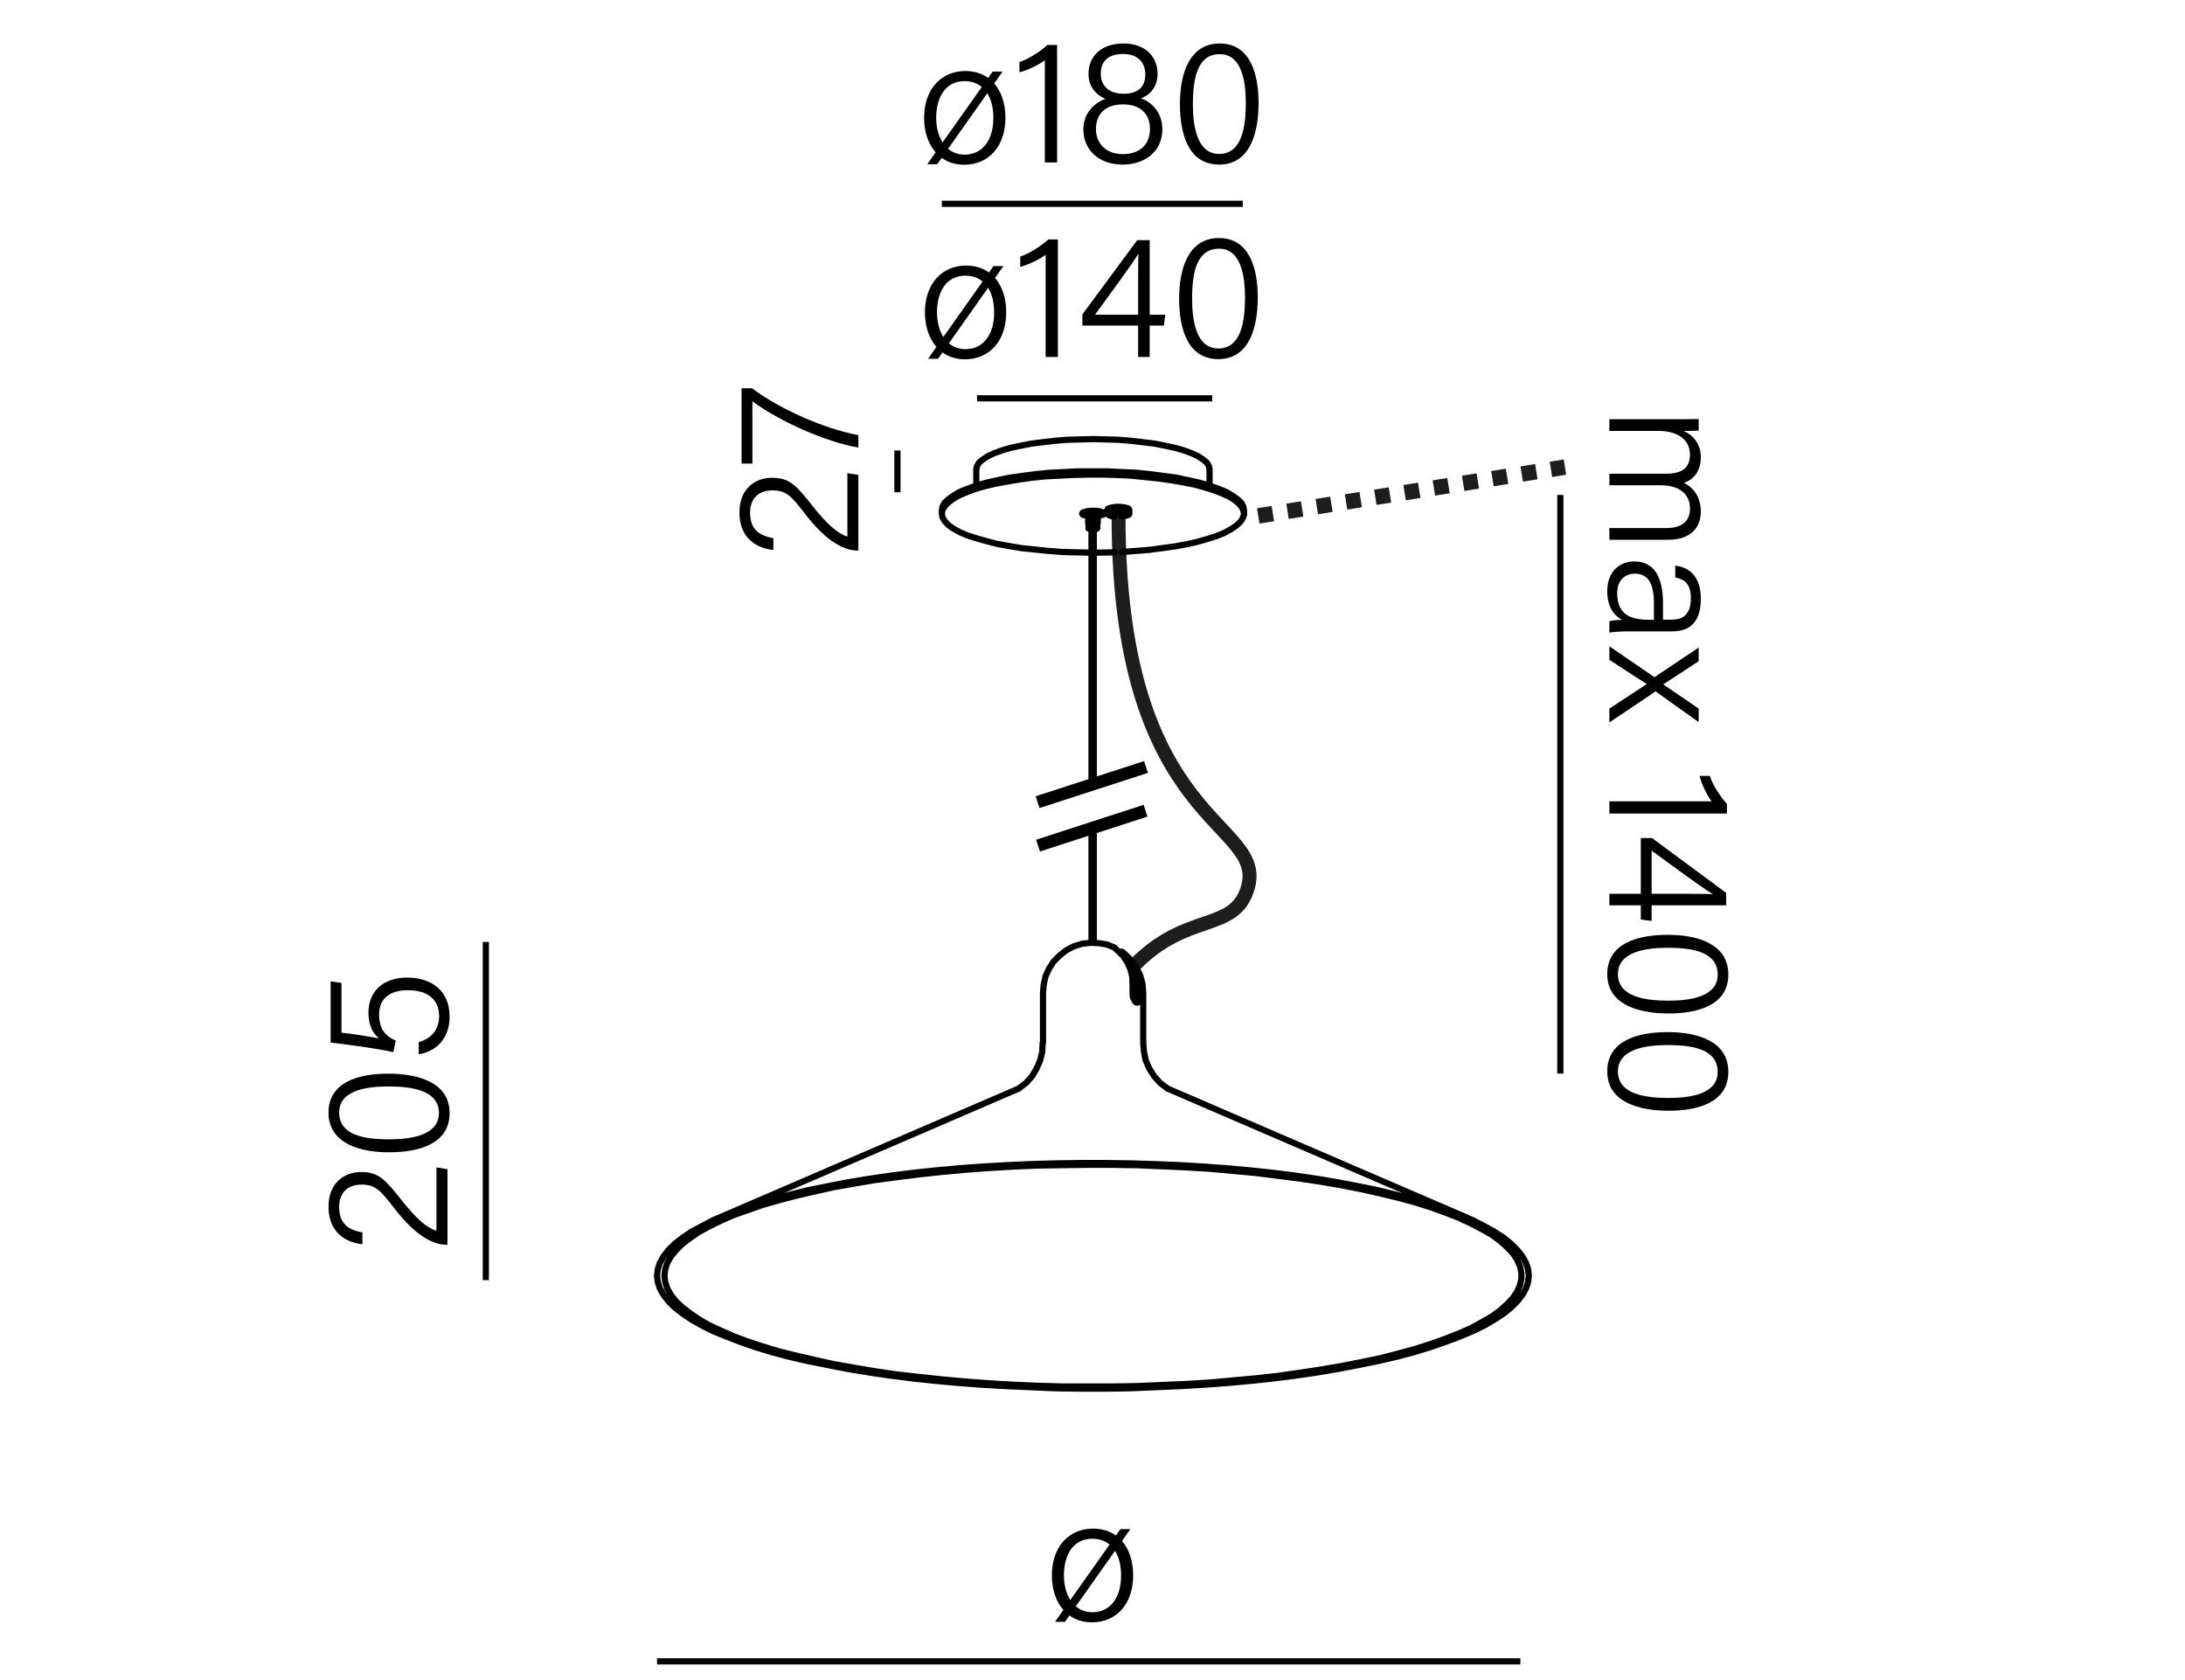 <?xml version="1.0" encoding="UTF-8"?><svg xmlns="http://www.w3.org/2000/svg" width="800" height="615" viewBox="0 0 800 615"><path fill="none" stroke="#000" stroke-miterlimit="22.926" stroke-width="2.268" d="M240.564 608.224 556.654 608.224M177.871 468.647 177.871 344.836M328.582 180.213 328.582 164.925"/><path d="M408.582,562.15l1.625-2.34h3.641l-3.056,4.355c2.601,2.99,4.096,7.345,4.096,12.545,0,10.4-6.046,17.226-15.146,17.226-3.185,0-5.98-.91-8.19-2.535l-1.625,2.341h-3.64l3.055-4.355c-2.73-3.056-4.225-7.54-4.225-12.61,0-10.855,6.565-17.161,15.081-17.161,3.25,0,6.11.91,8.385,2.535ZM389.536,576.711c0,3.575.845,6.695,2.34,9.035l14.366-20.28c-1.625-1.365-3.771-2.146-6.306-2.146-6.955,0-10.4,5.851-10.4,13.391ZM410.466,576.776c0-3.641-.779-6.761-2.21-9.035l-14.365,20.346c1.625,1.365,3.705,2.145,6.045,2.145,6.565,0,10.53-5.33,10.53-13.455Z"/><path fill="none" stroke="#000" stroke-miterlimit="22.926" stroke-width="2.268" d="M357.714 145.826 443.838 145.826"/><path d="m362.107 99.753 1.625-2.34h3.64l-3.055 4.355c2.6 2.99 4.095 7.345 4.095 12.545 0 10.4-6.045 17.226-15.146 17.226-3.185 0-5.98-.91-8.19-2.535l-1.625 2.34h-3.64l3.055-4.355c-2.73-3.055-4.225-7.541-4.225-12.61 0-10.855 6.565-17.161 15.081-17.161 3.25 0 6.11.91 8.385 2.535ZM343.062 114.313c0 3.575.845 6.695 2.34 9.036l14.366-20.281c-1.625-1.365-3.771-2.145-6.305-2.145-6.956 0-10.4 5.85-10.4 13.39ZM363.993 114.379c0-3.64-.78-6.76-2.21-9.036l-14.366 20.346c1.625 1.365 3.705 2.145 6.045 2.145 6.565 0 10.53-5.33 10.53-13.455ZM382.842 130.694v-37.441c-2.21 1.755-6.825 3.9-9.295 4.42v-3.77c2.99-.91 7.15-3.445 10.271-6.24h3.51v43.032h-4.485ZM416.707 130.694v-11.505h-20.411v-4.095l20.085-27.171h4.551v27.301h5.72l-.521 3.965h-5.199v11.505h-4.226ZM416.707 103.263c0-2.795 0-7.605.13-10.465-1.755 3.185-11.115 15.796-15.926 22.426h15.796v-11.96ZM460.516 108.983c0 10.206-2.795 22.491-14.43 22.491-11.376 0-14.366-11.375-14.366-22.166 0-10.726 3.25-22.166 14.561-22.166s14.235 11.375 14.235 21.841ZM436.465 109.373c0 8.19 1.561 18.201 9.621 18.201 8.189 0 9.75-9.555 9.75-18.591 0-8.19-1.561-17.94-9.49-17.94-8.256 0-9.881 8.84-9.881 18.331Z"/><path fill="none" stroke="#000" stroke-miterlimit="22.926" stroke-width="2.268" d="M344.844 74.609 455.018 74.609"/><path d="m361.815 28.535 1.625-2.34h3.64l-3.055 4.355c2.6 2.99 4.095 7.345 4.095 12.545 0 10.4-6.045 17.226-15.146 17.226-3.185 0-5.98-.91-8.19-2.535l-1.625 2.34h-3.64l3.055-4.355c-2.73-3.055-4.225-7.541-4.225-12.61 0-10.855 6.565-17.161 15.081-17.161 3.25 0 6.11.91 8.385 2.535ZM342.77 43.095c0 3.575.845 6.695 2.34 9.036l14.366-20.281c-1.625-1.365-3.771-2.145-6.305-2.145-6.956 0-10.4 5.85-10.4 13.39ZM363.701 43.161c0-3.64-.78-6.76-2.21-9.036l-14.366 20.346c1.625 1.365 3.705 2.145 6.045 2.145 6.565 0 10.53-5.33 10.53-13.455ZM382.55 59.476V22.035c-2.21 1.755-6.825 3.9-9.295 4.42v-3.77c2.99-.91 7.15-3.445 10.271-6.24h3.51v43.032h-4.485ZM396.654 47.451c0-6.24 4.16-9.815 8.061-11.246-3.9-1.755-6.176-4.875-6.176-9.1 0-6.37 4.421-11.181 12.936-11.181 7.735 0 12.351 4.745 12.351 11.116 0 4.42-2.47 7.67-6.11 8.97 4.355 1.43 7.865 5.59 7.865 11.311 0 7.93-6.11 12.936-14.69 12.936-8.125 0-14.235-5.07-14.235-12.806ZM421.03 47.256c0-5.85-3.705-9.035-9.881-9.035-6.89 0-9.88 3.965-9.88 9.035 0 5.135 3.51 9.166 9.88 9.166 5.785 0 9.881-3.185 9.881-9.166ZM403.024 26.975c0 3.9 2.405 7.345 8.386 7.345 5.59 0 7.93-2.795 7.93-7.085 0-3.965-2.405-7.475-8.06-7.475-5.98 0-8.256 3.055-8.256 7.215ZM460.808 37.765c0 10.206-2.795 22.491-14.43 22.491-11.376 0-14.366-11.375-14.366-22.166 0-10.726 3.25-22.166 14.561-22.166s14.235 11.375 14.235 21.841ZM436.757 38.156c0 8.19 1.561 18.201 9.621 18.201 8.189 0 9.75-9.555 9.75-18.591 0-8.19-1.561-17.94-9.49-17.94-8.256 0-9.881 8.84-9.881 18.331ZM163.829 455.718h-.26c-5.72 0-12.22-4.355-18.916-13-5.525-7.15-7.215-9.036-12.351-9.036-4.485 0-8.125 2.471-8.125 8.19 0 5.525 2.73 8.32 8.515 9.296v4.354c-7.215-.779-12.416-5.33-12.416-13.65 0-9.1 6.045-12.805 11.896-12.805 6.565 0 8.905 2.795 15.21 10.725 4.875 6.11 8.646 9.621 12.416 10.791v-23.206l4.03.649v27.691ZM142.118 393.057c10.206 0 22.491 2.795 22.491 14.43 0 11.376-11.375 14.366-22.166 14.366-10.726 0-22.166-3.25-22.166-14.561s11.375-14.235 21.841-14.235ZM142.508 417.108c8.19 0 18.201-1.561 18.201-9.621 0-8.189-9.555-9.75-18.591-9.75-8.19 0-17.94 1.561-17.94 9.49 0 8.256 8.84 9.881 18.331 9.881ZM125.022 359.843v18.201c3.9.39 11.246 1.625 13.716 2.08-2.275-1.885-3.835-4.811-3.835-9.426 0-7.605 5.2-12.805 14.171-12.805 8.385 0 15.535 4.354 15.535 14.3 0 7.28-4.16 12.61-11.31 13.78v-4.484c4.225-1.105 7.475-4.16 7.475-9.49 0-6.371-4.485-9.491-11.44-9.491-5.915 0-10.53 2.535-10.53 8.841 0 5.59 2.34 7.931 6.11 9.62l-.91 4.226c-5.72-1.365-17.746-2.926-22.946-3.511v-22.426l3.965.585ZM314.283 201.559h-.26c-5.72 0-12.22-4.355-18.916-13-5.525-7.15-7.215-9.035-12.351-9.035-4.485 0-8.125 2.47-8.125 8.19 0 5.525 2.73 8.32 8.515 9.295v4.355c-7.215-.78-12.416-5.33-12.416-13.65 0-9.101 6.045-12.806 11.896-12.806 6.565 0 8.905 2.795 15.21 10.726 4.875 6.11 8.646 9.62 12.416 10.79v-23.206l4.03.65v27.691ZM271.512 142.148h3.835c10.206 7.67 26.261 14.756 38.937 17.161v4.55c-12.025-2.08-29.056-9.685-38.807-16.965v22.815h-3.965v-27.561ZM613.494 153.469c2.86 0 5.85 0 8.45-.065v4.225c-1.04.065-3.641.195-5.46.13 3.12 1.43 6.24 4.42 6.24 9.686 0 4.615-2.275 8.06-6.176 9.295 3.25 1.69 6.176 4.875 6.176 10.595 0 5.135-2.99 10.271-11.961 10.271h-21.516v-4.29h20.996c4.095 0 8.515-1.495 8.515-7.15 0-5.851-4.615-8.516-10.725-8.516h-18.786v-4.225h20.866c4.55 0 8.645-1.365 8.645-6.955 0-5.85-5.005-8.71-11.44-8.71h-18.07v-4.29h24.246ZM595.877 231.145c-2.925 0-5.655.26-6.63.455v-4.16c.78-.26 2.275-.455 4.681-.52-2.275-1.17-5.461-3.9-5.461-10.466 0-7.67 4.94-10.92 9.881-10.92 7.28 0 10.53 5.655 10.53 15.406v5.915h3.12c3.12 0 7.085-.975 7.085-7.8 0-6.11-3.12-7.02-5.72-7.67v-4.291c3.965.39 9.36 2.86 9.36 12.091 0 7.67-3.186 11.96-10.466 11.96h-16.381ZM605.563 226.92v-5.916c0-6.89-1.82-10.985-6.955-10.985-3.835 0-6.5 2.665-6.5 7.02 0 8.71 5.785 9.881 12.351 9.881h1.104ZM621.944 242.064c-7.67 5.07-11.051 7.215-12.936 8.45v.065c2.146 1.495 6.63 4.55 12.936 8.84v4.94l-15.796-11.246-16.9 11.375v-5.07c6.695-4.42 11.44-7.475 13.65-8.97v-.065c-1.885-1.17-6.305-3.965-13.65-8.84v-4.94l16.511 11.311 16.186-10.855v5.005ZM589.248 293.347h37.441c-1.755-2.21-3.9-6.825-4.42-9.295h3.77c.91 2.99 3.445 7.15 6.24 10.271v3.51h-43.031v-4.485ZM589.248 327.212h11.506v-20.41h4.095l27.171 20.086v4.55h-27.301v5.72l-3.965-.52v-5.2h-11.506v-4.226ZM616.678 327.212c2.796 0 7.605 0 10.466.131-3.186-1.756-15.796-11.116-22.426-15.926v15.795h11.96ZM610.959 371.022c-10.205 0-22.491-2.795-22.491-14.43 0-11.376 11.376-14.366 22.166-14.366 10.726 0 22.166 3.25 22.166 14.561s-11.376 14.235-21.841 14.235ZM610.569 346.971c-8.19 0-18.201 1.561-18.201 9.621 0 8.189 9.556 9.75 18.591 9.75 8.19 0 17.94-1.561 17.94-9.49 0-8.256-8.84-9.881-18.33-9.881ZM610.959 406.641c-10.205 0-22.491-2.795-22.491-14.43 0-11.376 11.376-14.366 22.166-14.366 10.726 0 22.166 3.25 22.166 14.561s-11.376 14.235-21.841 14.235ZM610.569 382.591c-8.19 0-18.201 1.561-18.201 9.621 0 8.189 9.556 9.75 18.591 9.75 8.19 0 17.94-1.561 17.94-9.49 0-8.256-8.84-9.881-18.33-9.881Z"/><path fill="none" stroke="#000" stroke-miterlimit="22.926" stroke-width="2.268" d="M571.285 181.207 571.285 393.034"/><path fill="none" stroke="#1d1d1b" stroke-dasharray="5.426 5.426" stroke-miterlimit="22.926" stroke-width="5.669" d="M460.686 188.875 572.98 171.01"/><g fill="none"><path stroke="#000" stroke-linecap="round" stroke-miterlimit="22.926" stroke-width="2.268" d="M400.466 344.971 400.466 303.187M399.637 303.187 399.637 344.971M400.466 287.227 400.466 193.629M399.637 193.629 399.637 287.227"/><path stroke="#1d1d1b" stroke-linecap="round" stroke-linejoin="round" stroke-width="5.102" d="M409.543,189.079c0,114.108,54.926,111.246,47.216,136.263-4.942,16.034-22.319,8.374-41.326,27.949"/><path stroke="#000" stroke-miterlimit="22.926" stroke-width="4.535" d="M379.889 293.665 419.593 280.789M380.063 309.571 419.419 296.803"/><g stroke="#000" stroke-linecap="round" stroke-miterlimit="22.926" stroke-width="2.268"><path d="M401.783 193.369 401.523 193.629M401.523 193.629 400.483 193.759M399.833 193.759 398.923 193.629M398.923 193.629 398.533 193.499M398.533 193.499 398.533 193.239M398.533 193.239 399.053 192.979M399.053 192.979 399.963 192.979M399.963 192.979 400.873 192.979M400.873 192.979 401.523 193.109M401.523 193.109 401.783 193.369M400.873 193.369 400.483 193.499M399.833 193.499 399.443 193.369M399.443 193.369 399.443 193.369M399.573 193.239 400.093 193.239M400.093 193.239 400.613 193.239M400.613 193.239 400.873 193.369M398.533 187.389 398.533 187.389M398.663 187.259 399.313 186.999M399.313 186.999 400.223 186.999M400.223 186.999 401.003 186.999M401.003 186.999 401.653 187.259M401.653 187.259 401.653 187.259M401.783 191.419 401.653 191.159M401.653 191.159 401.003 191.029M401.003 191.029 400.223 190.899M400.223 190.899 399.313 191.029M399.313 191.029 398.663 191.159M398.663 191.159 398.533 191.419M401.653 191.159 401.653 191.159M401.653 189.209 401.653 189.209M401.653 191.159 401.653 191.159M401.653 189.209 401.653 189.209M401.653 191.159 401.653 191.159M401.653 189.209 401.653 189.209M401.653 191.159 401.653 191.159M401.783 189.209 401.783 189.209M401.783 191.159 401.783 191.159M401.783 189.209 401.783 189.209M401.783 191.159 401.783 191.159M401.783 189.209 401.783 189.209M401.783 191.159 401.783 191.159M401.783 189.209 401.783 189.209M401.783 191.289 401.783 191.289M401.783 189.339 401.783 189.339M401.783 191.289 401.783 191.289M401.783 189.339 401.783 189.339M401.783 191.289 401.783 191.289M401.913 189.339 401.913 189.339M401.783 191.289 401.783 191.289M401.913 189.339 401.913 189.339M401.913 191.289 401.913 191.289M401.913 189.339 401.913 189.339M401.913 191.289 401.913 191.289M401.913 189.339 401.913 189.339M401.913 191.289 401.913 191.289M401.913 189.339 401.913 189.339M401.913 191.289 401.913 191.289M401.913 189.339 401.913 189.339M401.913 191.419 401.913 191.419M401.913 189.469 401.913 189.469M401.913 191.419 401.913 191.419M401.913 191.419 401.913 191.419M401.913 191.419 401.913 191.419M401.913 191.419 401.913 191.419M401.913 191.419 401.913 191.419M401.783 191.419 401.783 191.419M401.783 191.419 401.783 191.419M398.533 191.419 398.533 191.419M398.533 191.419 398.533 191.419M398.533 191.419 398.533 191.419M398.403 191.419 398.403 191.419M398.403 191.419 398.403 191.419M398.403 191.419 398.403 191.419M398.403 191.419 398.403 191.419M398.403 191.419 398.403 191.419M398.403 189.469 398.403 189.469M398.403 191.419 398.403 191.419M398.403 189.339 398.403 189.339M398.403 191.289 398.403 191.289M398.403 189.339 398.403 189.339M398.403 191.289 398.403 191.289M398.403 189.339 398.403 189.339M398.403 191.289 398.403 191.289M398.403 189.339 398.403 189.339M398.403 191.289 398.403 191.289M398.403 189.339 398.403 189.339M398.533 191.289 398.533 191.289M398.403 189.339 398.403 189.339M398.533 191.289 398.533 191.289M398.403 189.339 398.403 189.339M398.533 191.289 398.533 191.289M398.533 189.339 398.533 189.339M398.533 191.289 398.533 191.289M398.533 189.209 398.533 189.209M398.533 191.159 398.533 191.159M398.533 189.209 398.533 189.209M398.533 191.159 398.533 191.159M398.533 189.209 398.533 189.209M398.533 191.159 398.533 191.159M398.533 189.209 398.533 189.209M398.663 191.159 398.663 191.159M398.533 189.209 398.533 189.209M398.663 191.159 398.663 191.159M398.663 189.209 398.663 189.209M398.663 191.159 398.663 191.159M398.663 189.209 398.663 189.209M398.663 191.159 398.663 191.159M398.663 189.209 398.663 189.209M398.663 191.159 398.663 191.159M398.663 189.209 398.663 189.209M398.793 191.159 398.793 191.159M398.793 189.209 398.793 189.209M398.793 191.159 398.793 191.159M398.793 189.079 398.793 189.079M398.793 191.029 398.793 191.029M398.793 189.079 398.793 189.079M398.923 191.029 398.923 191.029M398.793 189.079 398.793 189.079M398.923 191.029 398.923 191.029M398.923 189.079 398.923 189.079M398.923 191.029 398.923 191.029M398.923 189.079 398.923 189.079M398.923 191.029 398.923 191.029M398.923 189.079 398.923 189.079M399.053 191.029 399.053 191.029M399.053 189.079 399.053 189.079M399.053 191.029 399.053 191.029M399.053 189.079 399.053 189.079M399.183 191.029 399.183 191.029M399.053 189.079 399.053 189.079M399.183 191.029 399.183 191.029M399.183 189.079 399.183 189.079M399.183 191.029 399.183 191.029M399.183 189.079 399.183 189.079M399.313 191.029 399.313 191.029M399.313 189.079 399.313 189.079M399.313 191.029 399.313 191.029M399.313 189.079 399.313 189.079M399.313 191.029 399.313 191.029M399.313 188.949 399.313 188.949M399.443 191.029 399.443 191.029M399.443 188.949 399.443 188.949M399.443 190.899 399.443 190.899M399.443 188.949 399.443 188.949M399.573 190.899 399.573 190.899M399.573 188.949 399.573 188.949M399.573 190.899 399.573 190.899M399.573 188.949 399.573 188.949M399.703 190.899 399.703 190.899M399.703 188.949 399.703 188.949M399.703 190.899 399.703 190.899M399.703 188.949 399.703 188.949M399.833 190.899 399.833 190.899M399.833 188.949 399.833 188.949M399.833 190.899 399.833 190.899M399.833 188.949 399.833 188.949M399.833 190.899 399.833 190.899M399.833 188.949 399.833 188.949M399.963 190.899 399.963 190.899M399.963 188.949 399.963 188.949M399.963 190.899 399.963 190.899M399.963 188.949 399.963 188.949M400.093 190.899 400.093 190.899M400.093 188.949 400.093 188.949M400.093 190.899 400.093 188.949M400.093 190.899 400.093 190.899M400.093 188.949 400.093 188.949M400.223 190.899 400.223 188.949M400.223 190.899 400.223 190.899M400.223 188.949 400.223 188.949M400.223 190.899 400.223 190.899M400.223 188.949 400.223 188.949M400.353 190.899 400.353 190.899M400.353 188.949 400.353 188.949M400.353 190.899 400.353 190.899M400.353 188.949 400.353 188.949M400.483 190.899 400.483 190.899M400.483 188.949 400.483 188.949M400.483 190.899 400.483 190.899M400.483 188.949 400.483 188.949M400.483 190.899 400.483 190.899M400.483 188.949 400.483 188.949M400.613 190.899 400.613 190.899M400.613 188.949 400.613 188.949M400.613 190.899 400.613 190.899M400.613 188.949 400.613 188.949M400.743 190.899 400.743 190.899M400.743 188.949 400.743 188.949M400.743 190.899 400.743 190.899M400.743 188.949 400.743 188.949M400.873 190.899 400.873 190.899M400.873 188.949 400.873 188.949M400.873 191.029 400.873 191.029M400.873 188.949 400.873 188.949M401.003 191.029 401.003 191.029M401.003 188.949 401.003 188.949M401.003 191.029 401.003 191.029M401.003 189.079 401.003 189.079M401.003 191.029 401.003 191.029M401.003 189.079 401.003 189.079M401.133 191.029 401.133 191.029M401.133 189.079 401.133 189.079M401.133 191.029 401.133 191.029M401.133 189.079 401.133 189.079M401.133 191.029 401.133 191.029M401.263 189.079 401.263 189.079M401.263 191.029 401.263 191.029M401.263 189.079 401.263 189.079M401.263 191.029 401.263 191.029M401.263 189.079 401.263 189.079M401.393 191.029 401.393 191.029M401.393 189.079 401.393 189.079M401.393 191.029 401.393 191.029M401.393 189.079 401.393 189.079M401.393 191.029 401.393 191.029M401.393 189.079 401.393 189.079M401.393 191.029 401.393 191.029M401.523 189.079 401.523 189.079M401.523 191.029 401.523 191.029M401.523 189.079 401.523 189.079M401.523 191.159 401.523 191.159M401.523 189.079 401.523 189.079M401.523 191.159 401.523 191.159M401.523 189.209 401.523 189.209M401.653 191.159 401.653 191.159M401.653 189.209 401.653 189.209M398.533 191.419 398.533 193.369M401.783 193.369 401.783 191.419M401.653 191.159 401.653 189.209M401.653 191.159 401.653 189.209M401.783 191.159 401.783 189.209M401.783 191.159 401.783 189.209M401.783 191.159 401.783 189.209M401.783 191.159 401.783 189.209M401.783 191.289 401.783 189.209M401.783 191.289 401.783 189.339M401.913 191.289 401.913 189.339M401.913 191.289 401.913 189.339M401.913 191.289 401.913 189.339M401.913 191.289 401.913 189.339M401.913 191.289 401.913 189.339M401.913 191.289 401.913 189.339M401.913 191.289 401.913 189.339M401.913 191.419 401.913 189.469M401.913 191.419 401.913 191.419M401.913 191.419 401.913 191.419M401.913 191.419 401.913 191.419M401.913 191.419 401.913 191.419M401.913 191.419 401.913 191.419M401.913 191.419 401.913 191.419M401.913 191.419 401.913 191.419M398.403 191.419 398.403 191.419M398.403 191.419 398.403 191.419M398.403 191.419 398.403 191.419M398.403 191.419 398.403 191.419M398.403 191.419 398.403 191.419M398.403 191.419 398.403 191.419M398.403 191.419 398.403 191.419M398.403 189.469 398.403 191.419M398.403 189.339 398.403 191.289M398.403 189.339 398.403 191.289M398.403 189.339 398.403 191.289M398.403 189.339 398.403 191.289M398.403 189.339 398.403 191.289M398.403 189.339 398.403 191.289M398.403 189.339 398.403 191.289M398.533 189.339 398.533 191.289M398.533 189.209 398.533 191.289M398.533 189.209 398.533 191.159M398.533 189.209 398.533 191.159M398.533 189.209 398.533 191.159M398.533 189.209 398.533 191.159M398.663 189.209 398.663 191.159M398.663 189.209 398.663 191.159M398.663 189.209 398.663 191.159M398.663 189.209 398.663 191.159M398.793 189.209 398.793 191.159M398.793 189.079 398.793 191.159M398.793 189.079 398.793 191.029M398.793 189.079 398.793 191.029M398.923 189.079 398.923 191.029M398.923 189.079 398.923 191.029M398.923 189.079 398.923 191.029M399.053 189.079 399.053 191.029M399.053 189.079 399.053 191.029M399.053 189.079 399.053 191.029M399.183 189.079 399.183 191.029M399.183 189.079 399.183 191.029M399.313 189.079 399.313 191.029M399.313 189.079 399.313 191.029M399.313 188.949 399.313 191.029M399.443 188.949 399.443 190.899M399.443 188.949 399.443 190.899M399.573 188.949 399.573 190.899M399.573 188.949 399.573 190.899M399.703 188.949 399.703 190.899M399.703 188.949 399.703 190.899M399.833 188.949 399.833 190.899M399.833 188.949 399.833 190.899M399.833 188.949 399.833 190.899M399.963 188.949 399.963 190.899M399.963 188.949 399.963 190.899M400.093 188.949 400.093 190.899M400.223 190.899 400.223 188.949M400.353 190.899 400.353 188.949M400.353 190.899 400.353 188.949M400.483 190.899 400.483 188.949M400.483 190.899 400.483 188.949M400.483 190.899 400.483 188.949M400.613 190.899 400.613 188.949M400.613 190.899 400.613 188.949M400.743 190.899 400.743 188.949M400.743 190.899 400.743 188.949M400.873 190.899 400.873 188.949M400.873 190.899 400.873 188.949M401.003 191.029 401.003 188.949M401.003 191.029 401.003 189.079M401.003 191.029 401.003 189.079M401.133 191.029 401.133 189.079M401.133 191.029 401.133 189.079M401.263 191.029 401.263 189.079M401.263 191.029 401.263 189.079M401.263 191.029 401.263 189.079M401.393 191.029 401.393 189.079M401.393 191.029 401.393 189.079M401.393 191.029 401.393 189.079M401.523 191.029 401.523 189.079M401.523 191.029 401.523 189.079M401.523 191.159 401.523 189.079M401.523 191.159 401.523 189.209M401.653 191.159 401.653 189.209M398.533 187.389 398.533 189.339M401.783 189.339 401.783 187.389M401.653 191.159 401.653 189.209M396.583 187.649 396.583 187.649M397.233 188.039 398.533 188.299M401.783 188.299 403.083 188.039M403.083 188.039 403.733 187.649M401.653 186.999 401.393 187.129M397.233 188.039 398.533 187.779M397.233 188.039 397.233 187.779M401.783 187.259 402.563 187.259M401.393 187.129 401.393 187.129M398.533 187.519 396.713 187.779M442.863 171.789 442.603 170.619M442.603 170.619 441.823 169.319M441.823 169.319 440.393 168.149M440.393 168.149 438.573 166.979M438.573 166.979 436.363 165.939M436.363 165.939 433.503 164.899M433.503 164.899 430.383 163.989M430.383 163.989 426.743 163.209M426.743 163.209 422.843 162.429M422.843 162.429 418.683 161.909M418.683 161.909 414.263 161.389M414.263 161.389 409.713 160.999M409.713 160.999 404.903 160.869M404.903 160.869 400.223 160.739M400.223 160.739 395.413 160.869M395.413 160.869 390.603 160.999M390.603 160.999 386.053 161.389M386.053 161.389 381.633 161.909M381.633 161.909 377.473 162.429M377.473 162.429 373.574 163.209M373.574 163.209 369.934 163.989M369.934 163.989 366.814 164.899M366.814 164.899 363.954 165.939M363.954 165.939 361.744 166.979M361.744 166.979 359.924 168.149M359.924 168.149 358.494 169.319M358.494 169.319 357.714 170.619M357.714 170.619 357.454 171.789M442.863 177.769 442.863 171.789M357.454 171.789 357.454 177.769M455.473 186.869 455.213 185.439M455.213 185.439 454.433 184.009M454.433 184.009 453.003 182.709M453.003 182.709 451.183 181.409M451.183 181.409 448.973 180.109M448.973 180.109 446.113 178.939M446.113 178.939 442.863 177.769M442.863 177.769 439.223 176.729M439.223 176.729 435.193 175.819M435.193 175.819 430.903 174.909M430.903 174.909 426.223 174.259M426.223 174.259 421.283 173.609M421.283 173.609 416.213 173.089M416.213 173.089 410.883 172.829M410.883 172.829 405.553 172.569M405.553 172.569 400.223 172.569M400.223 172.569 394.763 172.569M394.763 172.569 389.433 172.829M389.433 172.829 384.103 173.089M384.103 173.089 379.033 173.609M379.033 173.609 374.094 174.259M374.094 174.259 369.414 174.909M369.414 174.909 365.124 175.819M365.124 175.819 361.094 176.729M361.094 176.729 357.454 177.769M357.454 177.769 354.204 178.939M354.204 178.939 351.344 180.109M351.344 180.109 349.134 181.409M349.134 181.409 347.314 182.709M347.314 182.709 345.884 184.009M345.884 184.009 345.104 185.439M345.104 185.439 344.844 186.869M344.844 188.039 345.104 189.469M345.104 189.469 345.884 190.769M345.884 190.769 347.184 192.199M347.184 192.199 349.004 193.499M349.004 193.499 351.344 194.799M351.344 194.799 354.074 195.969M354.074 195.969 357.324 197.009M357.324 197.009 360.964 198.049M360.964 198.049 364.994 199.089M364.994 199.089 369.284 199.869M369.284 199.869 373.834 200.649M373.834 200.649 378.773 201.169M378.773 201.169 383.843 201.689M383.843 201.689 389.043 202.079M389.043 202.079 394.373 202.209M394.373 202.209 399.833 202.339M400.483 202.339 408.153 202.209M410.753 202.079 415.953 201.689M415.953 201.689 420.893 201.299M420.893 201.299 425.703 200.649M425.703 200.649 430.383 199.999M430.383 199.999 434.673 199.219M434.673 199.219 438.573 198.309M438.573 198.309 442.213 197.269M442.213 197.269 445.463 196.229M445.463 196.229 448.323 195.059M448.323 195.059 450.663 193.759M450.663 193.759 452.613 192.459M452.613 192.459 454.043 191.159M454.043 191.159 454.953 189.859M454.953 189.859 455.473 188.429M455.473 188.429 455.343 187.129M455.343 187.129 454.693 185.699M454.693 185.699 453.653 184.399M453.653 184.399 452.093 183.099M452.093 183.099 450.013 181.799M450.013 181.799 447.413 180.629M447.413 180.629 444.423 179.459M444.423 179.459 441.043 178.419M441.043 178.419 437.273 177.379M437.273 177.379 433.243 176.599M433.243 176.599 428.823 175.819M428.823 175.819 424.143 175.169M424.143 175.169 419.203 174.649M419.203 174.649 414.133 174.129M414.133 174.129 408.933 173.869M408.933 173.869 403.733 173.739M403.733 173.739 398.403 173.739M398.403 173.739 393.073 173.869M393.073 173.869 387.873 174.129M387.873 174.129 382.673 174.389M382.673 174.389 377.734 174.909M377.734 174.909 373.054 175.559M373.054 175.559 368.504 176.339M368.504 176.339 364.344 177.119M364.344 177.119 360.444 178.029M360.444 178.029 356.934 179.069M356.934 179.069 353.814 180.239M353.814 180.239 351.084 181.409M351.084 181.409 348.874 182.709M348.874 182.709 347.184 184.009M347.184 184.009 345.884 185.309M345.884 185.309 345.104 186.609M345.104 186.609 344.844 188.039M396.193 188.039 396.453 188.429M396.453 188.429 397.233 188.689M397.233 188.689 398.533 188.949M401.783 188.949 402.953 188.689M402.953 188.689 403.863 188.429M403.863 188.429 404.123 188.039M404.123 188.039 403.993 187.779M403.993 187.779 403.343 187.389M403.343 187.389 402.303 187.129M402.303 187.129 401.003 186.999M401.003 186.999 399.573 186.999M399.573 186.999 398.273 187.129M398.273 187.129 397.103 187.389M397.103 187.389 396.453 187.649M396.453 187.649 396.193 188.039M455.473 188.039 455.473 186.869M344.844 186.869 344.844 188.039M413.483 188.169 413.093 188.559M413.093 188.559 412.183 188.819M412.183 188.819 410.753 189.079M408.153 189.079 406.853 188.949M406.853 188.949 405.943 188.559M405.943 188.559 405.553 188.299M405.553 188.299 405.553 187.909M405.553 187.909 406.073 187.519M406.073 187.519 407.113 187.259M407.113 187.259 408.413 187.129M408.413 187.129 409.843 187.129M409.843 187.129 411.273 187.129M411.273 187.129 412.443 187.389M412.443 187.389 413.223 187.779M413.223 187.779 413.483 188.169M405.423 186.609 405.683 186.219M405.683 186.219 406.463 185.959M406.463 185.959 407.503 185.699M407.503 185.699 408.803 185.569M408.803 185.569 410.103 185.569M410.103 185.569 411.403 185.699M411.403 185.699 412.573 185.959M412.573 185.959 413.223 186.219M413.223 186.219 413.483 186.609M406.723 188.169 407.113 188.429M407.113 188.429 408.153 188.689M410.753 188.689 411.663 188.559M411.663 188.559 412.183 188.299M412.183 188.299 412.183 188.039M412.183 188.039 411.793 187.649M411.793 187.649 410.883 187.519M410.883 187.519 409.843 187.389M409.843 187.389 408.673 187.389M408.673 187.389 407.633 187.519M407.633 187.519 406.983 187.779M406.983 187.779 406.723 188.169M405.423 186.609 405.423 188.169M413.483 188.169 413.483 186.609M411.663 188.039 411.403 188.299M411.403 188.299 410.753 188.559M408.153 188.559 407.503 188.299M407.503 188.299 407.373 188.039M407.373 188.039 407.633 187.779M407.633 187.779 408.543 187.519M408.543 187.519 409.583 187.519M409.583 187.519 410.623 187.519M410.623 187.519 411.403 187.779M411.403 187.779 411.663 188.039M410.753 188.559 412.313 188.429M408.543 187.389 407.633 187.519"/></g><g stroke="#000" stroke-linecap="round" stroke-miterlimit="22.926" stroke-width="2.268"><path d="M414.679 360.57 414.549 357.589M414.549 357.589 413.901 354.866M413.901 354.866 412.734 352.273M412.734 352.273 411.308 350.069M411.308 350.069 409.363 348.124M414.679 364.071 414.679 360.57M414.679 364.071 414.808 365.108M414.808 365.108 415.197 365.886M415.197 365.886 415.586 366.664M415.586 366.664 416.105 367.053M416.105 367.053 416.494 367.053M416.494 367.053 416.883 366.664M416.883 366.664 417.142 366.145M417.142 366.145 417.142 365.238M416.753 365.238 416.364 365.367M416.105 365.367 416.105 366.275M416.105 366.275 415.845 366.923M417.142 361.608 417.142 365.238M411.826 349.291 413.641 351.106M413.641 351.106 415.197 353.44M415.197 353.44 416.234 355.903M416.234 355.903 417.012 358.755M417.012 358.755 417.142 361.608M411.826 350.328 411.826 349.68M416.105 361.867 415.845 358.755M415.845 358.755 415.068 355.903M415.068 355.903 413.771 353.31M413.771 353.31 411.956 351.106M416.105 365.367 416.105 361.867M411.826 349.291 411.308 348.902M411.308 348.902 410.789 348.513M408.196 347.087 408.196 347.087M408.196 347.087 408.196 347.087M408.326 347.217 408.715 347.606M408.715 347.606 409.363 348.124M415.716 365.367 415.327 365.497M417.79 362.126 418.179 362.515M418.179 362.515 418.309 362.904M418.568 381.703 418.568 381.703M243.287 467.01 243.546 464.676M243.546 464.676 244.324 462.342M244.324 462.342 245.62 460.009M245.62 460.009 247.435 457.805M247.435 457.805 249.769 455.471M249.769 455.471 252.621 453.267M252.621 453.267 255.862 451.063M255.862 451.063 259.622 448.989M259.622 448.989 263.9 446.915M263.9 446.915 268.568 444.84M268.568 444.84 273.753 443.025M273.753 443.025 279.328 441.081M279.328 441.081 285.292 439.395M285.292 439.395 291.645 437.71M291.645 437.71 298.386 436.154M298.386 436.154 305.387 434.598M305.387 434.598 312.777 433.302M312.777 433.302 320.426 432.005M320.426 432.005 328.334 430.968M328.334 430.968 336.502 429.931M336.502 429.931 344.929 429.023M344.929 429.023 353.486 428.246M353.486 428.246 362.172 427.597M362.172 427.597 370.988 427.079M370.988 427.079 379.934 426.69M379.934 426.69 388.879 426.56M388.879 426.56 397.954 426.431M397.954 426.431 407.03 426.431M407.03 426.431 415.975 426.56M415.975 426.56 424.921 426.949M424.921 426.949 433.866 427.338M433.866 427.338 442.682 427.857M442.682 427.857 451.239 428.635M451.239 428.635 459.666 429.412M459.666 429.412 467.963 430.45M467.963 430.45 476.001 431.487M476.001 431.487 483.78 432.654M483.78 432.654 491.299 433.95M491.299 433.95 498.56 435.376M498.56 435.376 505.431 436.932M505.431 436.932 511.913 438.488M511.913 438.488 518.136 440.173M518.136 440.173 523.841 441.988M523.841 441.988 529.286 443.933M529.286 443.933 534.212 445.877M534.212 445.877 538.62 447.952M538.62 447.952 542.639 450.026M542.639 450.026 546.269 452.1M546.269 452.1 549.251 454.304M549.251 454.304 551.844 456.638M551.844 456.638 553.918 458.842M553.918 458.842 555.474 461.176M555.474 461.176 556.511 463.509M556.511 463.509 557.03 465.843M557.03 465.843 557.03 468.177M557.03 468.177 556.511 470.51M556.511 470.51 555.474 472.844M555.474 472.844 553.918 475.177M553.918 475.177 551.844 477.381M551.844 477.381 549.251 479.715M549.251 479.715 546.269 481.919M546.269 481.919 542.639 483.993M542.639 483.993 538.62 486.197M538.62 486.197 534.212 488.142M534.212 488.142 529.286 490.087M529.286 490.087 523.841 492.031M523.841 492.031 518.136 493.846M518.136 493.846 511.913 495.532M511.913 495.532 505.431 497.217M505.431 497.217 498.56 498.643M498.56 498.643 491.299 500.069M491.299 500.069 483.78 501.366M483.78 501.366 476.001 502.533M476.001 502.533 467.963 503.7M467.963 503.7 459.666 504.607M459.666 504.607 451.239 505.385M451.239 505.385 442.682 506.163M442.682 506.163 433.866 506.681M433.866 506.681 424.921 507.07M424.921 507.07 415.975 507.459M415.975 507.459 407.03 507.589M407.03 507.589 397.954 507.589M397.954 507.589 388.879 507.589M388.879 507.589 379.934 507.33M379.934 507.33 370.988 506.941M370.988 506.941 362.172 506.422M362.172 506.422 353.486 505.774M353.486 505.774 344.929 504.996M344.929 504.996 336.502 504.088M336.502 504.088 328.334 503.181M328.334 503.181 320.426 502.014M320.426 502.014 312.777 500.718M312.777 500.718 305.387 499.421M305.387 499.421 298.386 497.865M298.386 497.865 291.645 496.31M291.645 496.31 285.292 494.754M285.292 494.754 279.328 492.939M279.328 492.939 273.753 491.124M273.753 491.124 268.568 489.179M268.568 489.179 263.9 487.105M263.9 487.105 259.622 485.16M259.622 485.16 255.862 482.956M255.862 482.956 252.621 480.752M252.621 480.752 249.769 478.548M249.769 478.548 247.435 476.344M247.435 476.344 245.62 474.011M245.62 474.011 244.324 471.677M244.324 471.677 243.546 469.343M243.546 469.343 243.287 467.01M373.062 398.427 373.062 398.427M427.254 398.427 427.254 398.427M240.564 467.01 240.823 464.676M240.823 464.676 241.601 462.342M241.601 462.342 242.898 460.009M242.898 460.009 244.713 457.675M244.713 457.675 247.046 455.342M247.046 455.342 249.899 453.138M249.899 453.138 253.14 450.934M253.14 450.934 257.029 448.859M257.029 448.859 261.178 446.655M261.178 446.655 265.975 444.711M265.975 444.711 271.031 442.766M271.031 442.766 276.606 440.821M276.606 440.821 282.569 439.136M282.569 439.136 288.922 437.45M288.922 437.45 295.664 435.765M295.664 435.765 302.794 434.339M302.794 434.339 310.054 432.913M310.054 432.913 317.833 431.616M317.833 431.616 325.742 430.45M325.742 430.45 333.909 429.412M333.909 429.412 342.336 428.505M342.336 428.505 350.893 427.727M350.893 427.727 359.579 427.079M359.579 427.079 368.525 426.56M368.525 426.56 377.47 426.171M377.47 426.171 386.545 425.912M386.545 425.912 395.621 425.782M395.621 425.782 404.696 425.782M404.696 425.782 413.901 425.912M413.901 425.912 422.846 426.171M422.846 426.171 431.922 426.56M431.922 426.56 440.737 427.079M440.737 427.079 449.553 427.727M449.553 427.727 458.11 428.505M458.11 428.505 466.537 429.412M466.537 429.412 474.705 430.45M474.705 430.45 482.613 431.616M482.613 431.616 490.262 432.913M490.262 432.913 497.652 434.339M497.652 434.339 504.653 435.765M504.653 435.765 511.395 437.45M511.395 437.45 517.747 439.136M517.747 439.136 523.711 440.821M523.711 440.821 529.286 442.766M529.286 442.766 534.472 444.711M534.472 444.711 539.139 446.655M539.139 446.655 543.417 448.859M543.417 448.859 547.177 450.934M547.177 450.934 550.548 453.138M550.548 453.138 553.27 455.342M553.27 455.342 555.604 457.675M555.604 457.675 557.419 460.009M557.419 460.009 558.715 462.342M558.715 462.342 559.493 464.676M559.493 464.676 559.752 467.01M559.752 467.01 559.493 469.343M559.493 469.343 558.715 471.677M558.715 471.677 557.419 474.011M557.419 474.011 555.604 476.344M555.604 476.344 553.27 478.678M553.27 478.678 550.548 480.882M550.548 480.882 547.177 483.086M547.177 483.086 543.417 485.29M543.417 485.29 539.139 487.364M539.139 487.364 534.472 489.309M534.472 489.309 529.286 491.254M529.286 491.254 523.711 493.198M523.711 493.198 517.747 495.013M517.747 495.013 511.395 496.699M511.395 496.699 504.653 498.254M504.653 498.254 497.652 499.681M497.652 499.681 490.262 501.107M490.262 501.107 482.613 502.403M482.613 502.403 474.705 503.57M474.705 503.57 466.537 504.607M466.537 504.607 458.11 505.515M458.11 505.515 449.553 506.292M449.553 506.292 440.737 506.941M440.737 506.941 431.922 507.459M431.922 507.459 422.846 507.848M422.846 507.848 413.901 508.237M413.901 508.237 404.696 508.367M404.696 508.367 395.621 508.367M395.621 508.367 386.545 508.237M386.545 508.237 377.47 507.848M377.47 507.848 368.525 507.459M368.525 507.459 359.579 506.941M359.579 506.941 350.893 506.292M350.893 506.292 342.336 505.515M342.336 505.515 333.909 504.607M333.909 504.607 325.742 503.57M325.742 503.57 317.833 502.403M317.833 502.403 310.054 501.107M310.054 501.107 302.794 499.681M302.794 499.681 295.664 498.254M295.664 498.254 288.922 496.699M288.922 496.699 282.569 495.013M282.569 495.013 276.606 493.198M276.606 493.198 271.031 491.254M271.031 491.254 265.975 489.309M265.975 489.309 261.178 487.364M261.178 487.364 257.029 485.29M257.029 485.29 253.14 483.086M253.14 483.086 249.899 480.882M249.899 480.882 247.046 478.678M247.046 478.678 244.713 476.344M244.713 476.344 242.898 474.011M242.898 474.011 241.601 471.677M241.601 471.677 240.823 469.343M240.823 469.343 240.564 467.01M381.878 363.423 381.878 381.703M418.568 381.703 418.568 363.423M427.384 398.427 424.791 396.482M424.791 396.482 422.587 394.019M422.587 394.019 420.772 391.167M420.772 391.167 419.476 388.185M419.476 388.185 418.827 384.944M418.827 384.944 418.568 381.703M381.749 381.703 381.619 384.944M381.619 384.944 380.841 388.185M380.841 388.185 379.545 391.167M379.545 391.167 377.859 394.019M377.859 394.019 375.655 396.482M375.655 396.482 373.062 398.427M537.064 445.748 427.254 398.427M373.192 398.427 263.382 445.748M411.438 348.902 410.789 348.384M408.196 346.958 405.344 345.791M405.344 345.791 402.233 345.272M402.233 345.272 399.121 345.143M399.121 345.143 396.139 345.531M396.139 345.531 393.157 346.439M393.157 346.439 390.435 347.865M390.435 347.865 387.972 349.81M387.972 349.81 385.768 352.014M385.768 352.014 384.082 354.607M384.082 354.607 382.786 357.459M382.786 357.459 382.138 360.441M382.138 360.441 381.878 363.423M418.568 363.423 418.309 360.181M418.309 360.181 417.401 356.94M417.401 356.94 415.845 353.958M415.845 353.958 413.901 351.236M413.901 351.236 411.438 348.902"/></g></g><path fill="none" d="M0 0H800V615H0z"/></svg>
